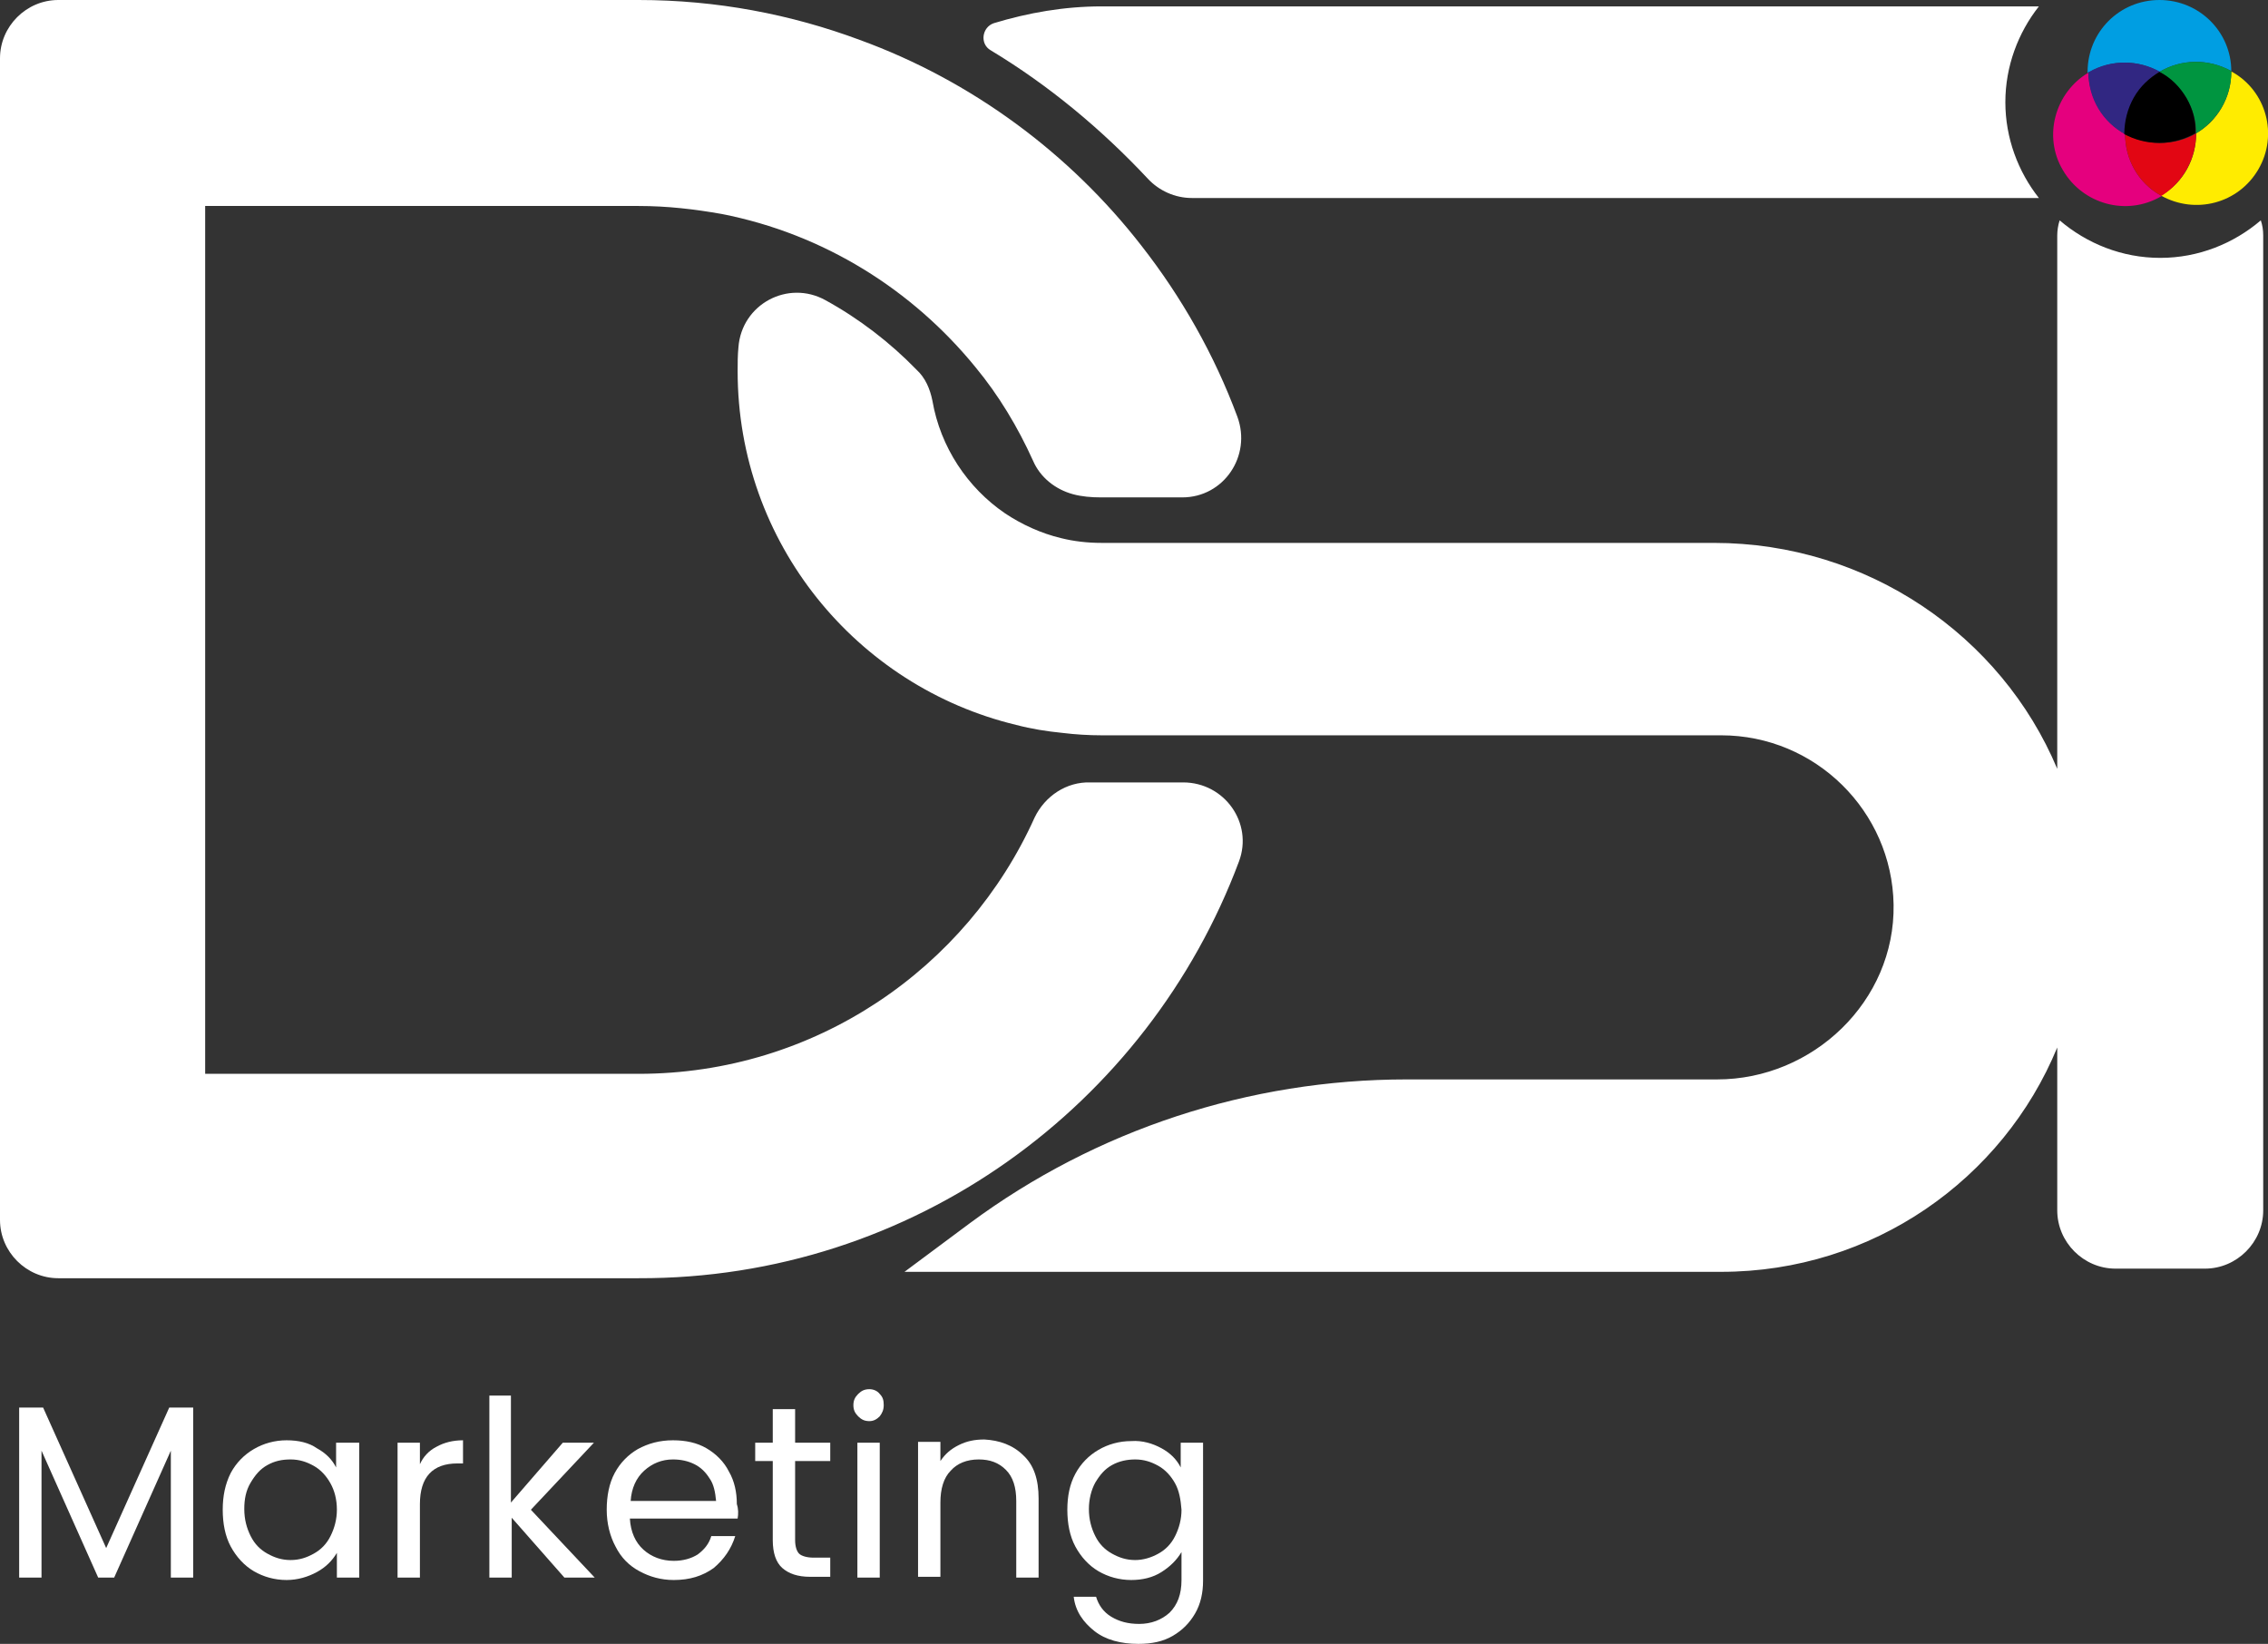 <?xml version="1.0" encoding="utf-8"?>
<!-- Generator: Adobe Illustrator 28.2.0, SVG Export Plug-In . SVG Version: 6.00 Build 0)  -->
<svg version="1.1" id="Capa_1" xmlns="http://www.w3.org/2000/svg" xmlns:xlink="http://www.w3.org/1999/xlink" x="0px" y="0px"
	 viewBox="0 0 284.1 205.9" style="enable-background:new 0 0 284.1 205.9;" xml:space="preserve">
<rect x="0" y="0" width="284.1" height="205.9" fill="#333333" stroke="none"/>
<style type="text/css">
	.st0{fill:#FFFFFF;}
	.st1{fill:#009EE2;}
	.st2{fill:#E5007E;}
	.st3{fill:#312782;}
	.st4{fill:#FFEC00;}
	.st5{fill:#009540;}
	.st6{fill:#E20613;}
</style>
<g>
	<g>
		<g>
			<path class="st0" d="M124.1,6.3c-1.4-0.8-1.1-2.9,0.4-3.4c4.3-1.3,8.8-2.1,13.5-2.1h117.4c-2.6,3.3-4.2,7.5-4.2,12
				c0,4.5,1.6,8.7,4.2,12H149.3c-2.1,0-4.1-0.9-5.5-2.4C138,16.2,131.4,10.7,124.1,6.3z M270.6,32.3c-4.8,0-9.2-1.8-12.6-4.7
				c-0.2,0.6-0.3,1.3-0.3,1.9v66.8c-7-16.7-23.8-28.3-43-28.3H138c-1.8,0-3.5-0.2-5.1-0.6c-2.5-0.6-4.9-1.7-7-3.1
				c-4.7-3.2-8.1-8.3-9.1-14.1c-0.3-1.5-0.9-2.9-2-3.9c-3.3-3.4-7.2-6.4-11.4-8.7c-4.7-2.6-10.5,0.5-10.9,5.9c-0.1,1-0.1,2-0.1,3
				c0,21.5,14.9,39.5,34.9,44.3c1.9,0.5,3.8,0.8,5.8,1c1.6,0.2,3.3,0.3,4.9,0.3h77.6c11.8,0,21.4,9.5,21.6,21.2
				c0.2,12.1-10.1,21.9-22.1,21.9h-38.9c-19.7,0-38.9,6.3-54.7,18l-8.2,6.1h102.3c19,0,35.3-11.6,42.1-28.1v20.4
				c0,4,3.3,7.3,7.3,7.3h11.2c4,0,7.3-3.3,7.3-7.3V29.5c0-0.7-0.1-1.3-0.3-1.9C279.8,30.5,275.4,32.3,270.6,32.3z M155.2,107.9
				c1.8-4.8-1.8-9.9-7-9.9H138c-0.5,0-0.9,0-1.4,0c-3-0.1-5.7,1.7-7,4.4c-8.5,18.9-27.5,32.1-49.6,32.1H25.7V25.8H80
				c3.6,0,7,0.4,10.4,1c12.8,2.5,23.9,9.5,31.8,19.2c2.9,3.5,5.3,7.5,7.2,11.7c0.9,2.1,2.8,3.6,5,4.2c1.1,0.3,2.3,0.4,3.5,0.4h10.2
				c5.2,0,8.7-5.2,6.9-10.1c-2.9-7.8-7-15-12-21.4C134,19.2,121.7,10.1,107.7,5C99.1,1.8,89.8,0,80,0H7.3C3.3,0,0,3.3,0,7.3v145.5
				c0,4,3.3,7.3,7.3,7.3H80C114.4,160.2,143.8,138.4,155.2,107.9z"/>
			<g>
				<path class="st0" d="M24.2,176.3v21.3h-2.8v-15.9l-7.1,15.9h-2l-7.1-15.9v15.9H2.4v-21.3h3l7.9,17.6l7.9-17.6H24.2z"/>
				<path class="st0" d="M28.9,184.5c0.7-1.3,1.7-2.3,2.9-3c1.2-0.7,2.6-1.1,4.1-1.1c1.5,0,2.8,0.3,3.8,1c1.1,0.6,1.9,1.4,2.4,2.4
					v-3.1H45v16.9h-2.8v-3.1c-0.6,1-1.4,1.8-2.5,2.4c-1.1,0.6-2.4,1-3.8,1c-1.5,0-2.9-0.4-4.1-1.1c-1.2-0.7-2.2-1.8-2.9-3.1
					c-0.7-1.3-1-2.9-1-4.6C27.9,187.4,28.2,185.9,28.9,184.5z M41.4,185.8c-0.5-0.9-1.2-1.7-2.1-2.2c-0.9-0.5-1.8-0.8-2.9-0.8
					s-2,0.2-2.9,0.7c-0.9,0.5-1.5,1.2-2.1,2.2s-0.8,2.1-0.8,3.3c0,1.3,0.3,2.4,0.8,3.4c0.5,1,1.2,1.7,2.1,2.2s1.8,0.8,2.9,0.8
					s2-0.3,2.9-0.8s1.6-1.2,2.1-2.2c0.5-1,0.8-2.1,0.8-3.3C42.2,187.8,41.9,186.7,41.4,185.8z"/>
				<path class="st0" d="M54.7,181.2c0.9-0.5,2-0.8,3.3-0.8v2.9h-0.7c-3.1,0-4.7,1.7-4.7,5.1v9.2h-2.8v-16.9h2.8v2.7
					C53,182.5,53.7,181.7,54.7,181.2z"/>
				<path class="st0" d="M70.7,197.6l-6.6-7.5v7.5h-2.8v-22.8H64v13.4l6.5-7.5h3.9l-7.9,8.4l8,8.5H70.7z"/>
				<path class="st0" d="M92.4,190.2H78.9c0.1,1.7,0.7,3,1.7,3.9c1,0.9,2.3,1.4,3.8,1.4c1.2,0,2.2-0.3,3-0.8
					c0.8-0.6,1.4-1.3,1.7-2.3h3c-0.5,1.6-1.4,2.9-2.7,4c-1.4,1-3,1.5-5,1.5c-1.6,0-3-0.4-4.3-1.1c-1.3-0.7-2.3-1.7-3-3.1
					c-0.7-1.3-1.1-2.9-1.1-4.6c0-1.7,0.3-3.3,1-4.6c0.7-1.3,1.7-2.3,2.9-3c1.3-0.7,2.7-1.1,4.4-1.1c1.6,0,3,0.3,4.2,1
					s2.2,1.7,2.8,2.9c0.7,1.2,1,2.6,1,4.1C92.5,189,92.5,189.6,92.4,190.2z M88.9,185.2c-0.5-0.8-1.1-1.4-1.9-1.8s-1.7-0.6-2.7-0.6
					c-1.4,0-2.6,0.5-3.6,1.4c-1,0.9-1.6,2.2-1.7,3.8h10.7C89.6,186.9,89.4,185.9,88.9,185.2z"/>
				<path class="st0" d="M99.6,183v9.9c0,0.8,0.2,1.4,0.5,1.7c0.3,0.3,1,0.5,1.8,0.5h2.1v2.4h-2.5c-1.6,0-2.7-0.4-3.5-1.1
					c-0.8-0.7-1.2-1.9-1.2-3.5V183h-2.2v-2.3h2.2v-4.2h2.8v4.2h4.4v2.3H99.6z"/>
				<path class="st0" d="M107.5,177.4c-0.4-0.4-0.6-0.8-0.6-1.4s0.2-1,0.6-1.4c0.4-0.4,0.8-0.6,1.4-0.6c0.5,0,1,0.2,1.3,0.6
					c0.4,0.4,0.5,0.8,0.5,1.4s-0.2,1-0.5,1.4c-0.4,0.4-0.8,0.6-1.3,0.6C108.3,178,107.9,177.8,107.5,177.4z M110.2,180.7v16.9h-2.8
					v-16.9H110.2z"/>
				<path class="st0" d="M128.2,182.3c1.3,1.2,1.9,3,1.9,5.4v9.9h-2.8V188c0-1.7-0.4-3-1.3-3.9s-2-1.3-3.4-1.3
					c-1.5,0-2.7,0.5-3.5,1.4c-0.9,0.9-1.3,2.3-1.3,4v9.3H115v-16.9h2.8v2.4c0.6-0.9,1.3-1.5,2.3-2c1-0.5,2-0.7,3.2-0.7
					C125.2,180.4,126.9,181,128.2,182.3z"/>
				<path class="st0" d="M145.5,181.4c1.1,0.6,1.9,1.4,2.4,2.4v-3.1h2.8V198c0,1.5-0.3,2.9-1,4.1s-1.6,2.1-2.8,2.8
					c-1.2,0.7-2.6,1-4.3,1c-2.2,0-4.1-0.5-5.5-1.6s-2.4-2.5-2.6-4.3h2.8c0.3,1,0.9,1.9,1.9,2.5s2.1,0.9,3.5,0.9
					c1.5,0,2.8-0.5,3.8-1.4c1-1,1.5-2.3,1.5-4.1v-3.5c-0.6,1-1.4,1.8-2.5,2.5c-1.1,0.7-2.4,1-3.8,1c-1.5,0-2.9-0.4-4.1-1.1
					c-1.2-0.7-2.2-1.8-2.9-3.1c-0.7-1.3-1-2.9-1-4.6c0-1.7,0.3-3.2,1-4.5c0.7-1.3,1.7-2.3,2.9-3c1.2-0.7,2.6-1.1,4.1-1.1
					C143.1,180.4,144.4,180.8,145.5,181.4z M147.2,185.8c-0.5-0.9-1.2-1.7-2.1-2.2c-0.9-0.5-1.8-0.8-2.9-0.8c-1,0-2,0.2-2.9,0.7
					c-0.9,0.5-1.5,1.2-2.1,2.2c-0.5,0.9-0.8,2.1-0.8,3.3c0,1.3,0.3,2.4,0.8,3.4c0.5,1,1.2,1.7,2.1,2.2c0.9,0.5,1.8,0.8,2.9,0.8
					c1,0,2-0.3,2.9-0.8c0.9-0.5,1.6-1.2,2.1-2.2c0.5-1,0.8-2.1,0.8-3.3C147.9,187.8,147.7,186.7,147.2,185.8z"/>
			</g>
		</g>
	</g>
	<g>
		<path class="st1" d="M270.5,9c2.7-1.6,6.1-1.7,9-0.1c0-4.9-4-8.9-9-8.9c-5,0-9,4-9,9c0,0,0,0.1,0,0.1c0,0,0,0,0.1,0
			C264.5,7.4,267.9,7.5,270.5,9z"/>
		<path class="st2" d="M266.2,16.8c-2.7-1.5-4.5-4.4-4.6-7.7c-4.2,2.5-5.7,8-3.2,12.2c2.5,4.3,8,5.8,12.3,3.3c0,0,0.1,0,0.1-0.1
			c0,0,0,0-0.1,0C267.8,22.9,266.2,19.9,266.2,16.8z"/>
		<path class="st3" d="M266.2,16.8c0-1.5,0.4-3.1,1.2-4.6c0.8-1.4,1.9-2.5,3.2-3.2c-2.7-1.5-6.1-1.6-8.9,0c0,0,0,0-0.1,0
			C261.6,12.4,263.4,15.3,266.2,16.8z"/>
		<path class="st4" d="M279.6,9c0,0-0.1,0-0.1-0.1c0,0,0,0,0,0.1c0,3.3-1.8,6.2-4.4,7.7c0,3.1-1.5,6.1-4.4,7.8
			c4.3,2.4,9.7,1,12.2-3.3C285.4,16.9,283.9,11.4,279.6,9z"/>
		<path class="st5" d="M270.5,9c1.3,0.8,2.5,1.9,3.4,3.3c0.8,1.4,1.2,2.9,1.2,4.4c2.6-1.6,4.4-4.4,4.4-7.7c0,0,0,0,0-0.1
			C276.6,7.3,273.2,7.4,270.5,9z"/>
		<path class="st6" d="M275.1,16.7c-1.3,0.8-2.9,1.2-4.5,1.2c-1.6,0-3.1-0.4-4.4-1.1c0,3.1,1.6,6.1,4.5,7.7c0,0,0,0,0.1,0
			C273.5,22.8,275.1,19.8,275.1,16.7z"/>
		<path d="M273.9,12.3c-0.8-1.4-2-2.6-3.4-3.3c-1.3,0.8-2.4,1.8-3.2,3.2c-0.8,1.4-1.2,3-1.2,4.6c1.3,0.7,2.8,1.1,4.4,1.1
			c1.7,0,3.2-0.5,4.5-1.2C275.1,15.2,274.7,13.7,273.9,12.3z"/>
	</g>
</g>
</svg>
